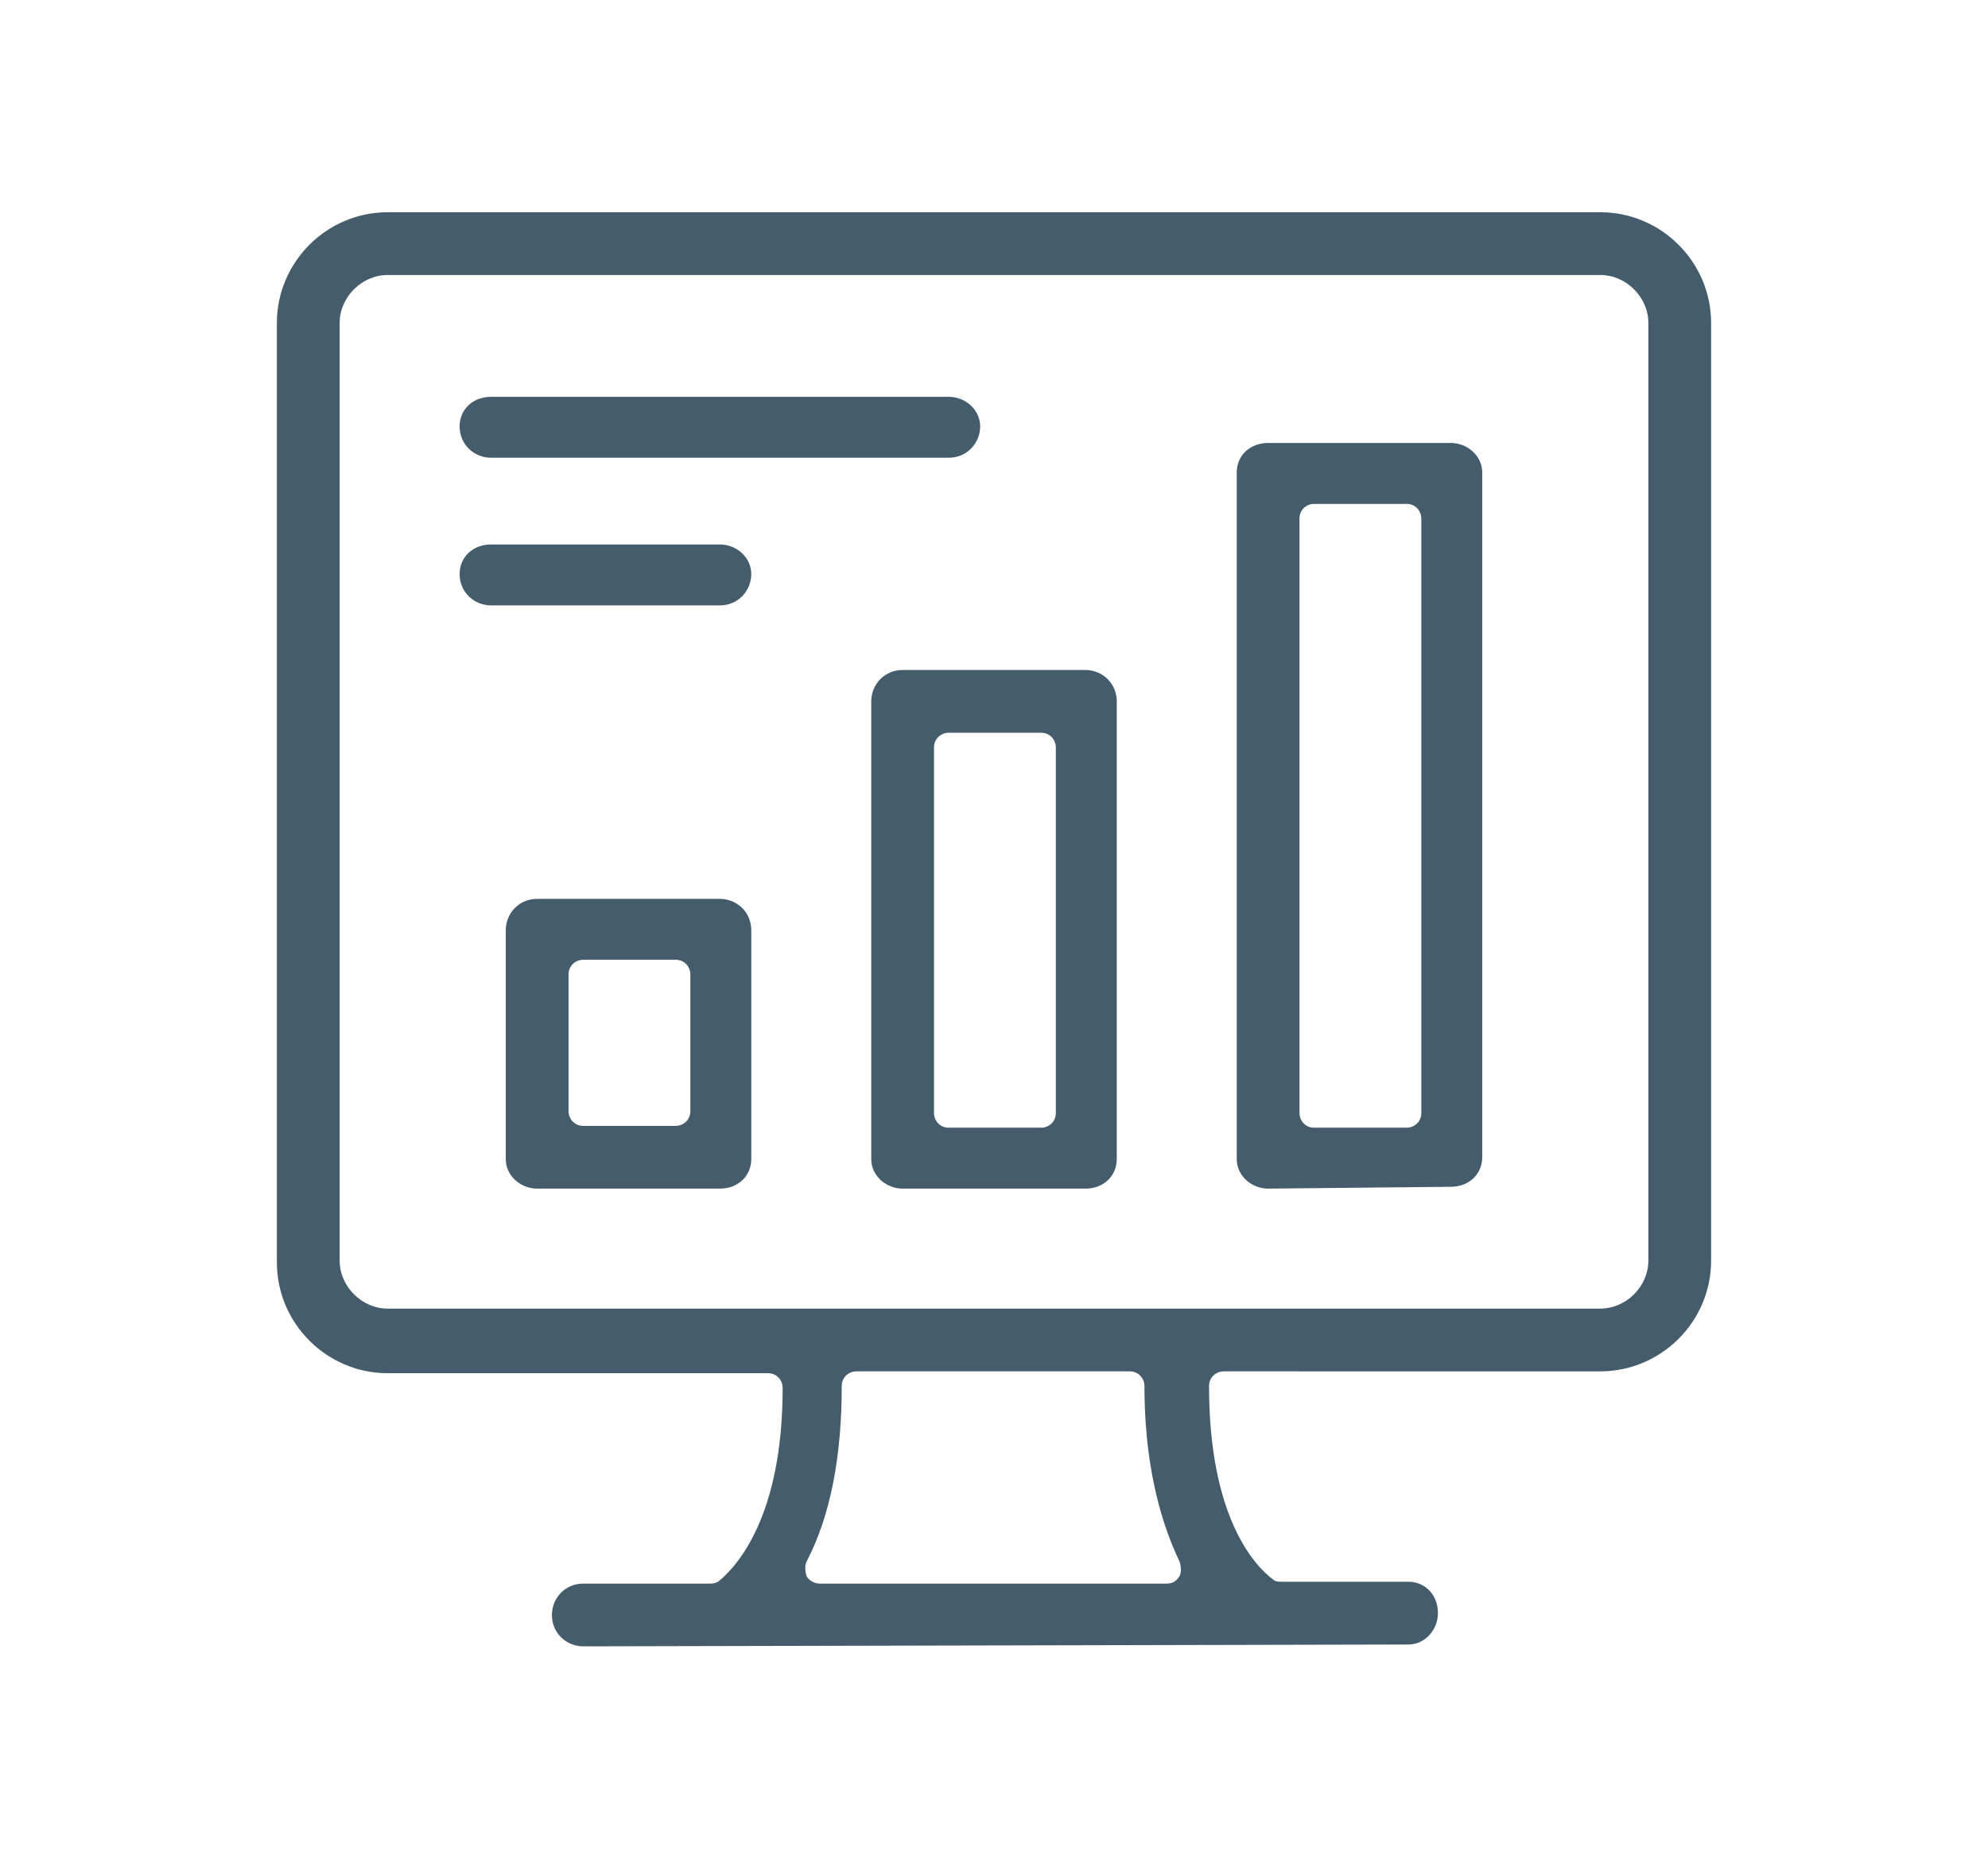 <?xml version="1.0" encoding="utf-8"?>
<!-- Generator: Adobe Illustrator 24.1.0, SVG Export Plug-In . SVG Version: 6.00 Build 0)  -->
<svg version="1.1" id="Layer_1" xmlns="http://www.w3.org/2000/svg" xmlns:xlink="http://www.w3.org/1999/xlink" x="0px" y="0px"
	 width="107.7px" height="100.7px" viewBox="0 0 107.7 100.7" style="enable-background:new 0 0 107.7 100.7;" xml:space="preserve"
	>
<style type="text/css">
	.st0{fill:#445C6B;}
</style>
<g>
	<path class="st0" d="M31.6,89.2c-0.9,0-1.7-0.7-1.7-1.7c0-0.9,0.7-1.7,1.7-1.7h6.8c0.2,0,0.3,0,0.5-0.1c1-0.8,3.5-3.5,3.5-10.5
		c0-0.4-0.3-0.8-0.8-0.8H21c-3.3,0-6-2.7-6-6V17.5c0-3.3,2.7-6,6-6h65.7c3.3,0,6,2.7,6,6v50.8c0,3.3-2.7,6-6,6H66.3
		c-0.4,0-0.8,0.3-0.8,0.8c0,7,2.4,9.7,3.5,10.5c0.1,0.1,0.3,0.1,0.5,0.1h6.8c0.9,0,1.6,0.7,1.6,1.7c0,0.9-0.7,1.7-1.6,1.7L31.6,89.2
		L31.6,89.2z M46.4,74.3c-0.4,0-0.8,0.3-0.8,0.8c0,3.8-0.6,7-1.9,9.5c-0.1,0.2-0.1,0.5,0,0.8c0.1,0.2,0.4,0.4,0.7,0.4h18.8
		c0.3,0,0.5-0.1,0.7-0.4c0.1-0.2,0.1-0.5,0-0.8c-1.2-2.5-1.9-5.7-1.9-9.5c0-0.4-0.3-0.8-0.8-0.8H46.4z M21,14.9
		c-1.4,0-2.6,1.2-2.6,2.6v50.8c0,1.4,1.2,2.6,2.6,2.6h65.7c1.4,0,2.6-1.2,2.6-2.6V17.5c0-1.4-1.2-2.6-2.6-2.6H21z"/>
	<path class="st0" d="M26.6,24.8c-0.9,0-1.7-0.7-1.7-1.7c0-0.9,0.7-1.6,1.7-1.6h24.8c0.9,0,1.7,0.7,1.7,1.6s-0.7,1.7-1.7,1.7H26.6z"
		/>
	<path class="st0" d="M26.6,32.8c-0.9,0-1.7-0.7-1.7-1.7c0-0.9,0.7-1.6,1.7-1.6H39c0.9,0,1.7,0.7,1.7,1.6c0,0.9-0.7,1.7-1.7,1.7
		H26.6z"/>
	<path class="st0" d="M29.1,64.4c-0.9,0-1.7-0.7-1.7-1.6V50.4c0-0.9,0.7-1.7,1.7-1.7H39c0.9,0,1.7,0.7,1.7,1.7v12.4
		c0,0.9-0.7,1.6-1.7,1.6H29.1z M31.6,52c-0.4,0-0.8,0.3-0.8,0.8v7.4c0,0.4,0.3,0.8,0.8,0.8h5c0.4,0,0.8-0.3,0.8-0.8v-7.4
		c0-0.4-0.3-0.8-0.8-0.8C36.5,52,31.6,52,31.6,52z"/>
	<path class="st0" d="M48.9,64.4c-0.9,0-1.7-0.7-1.7-1.6V38c0-0.9,0.7-1.7,1.7-1.7h9.9c0.9,0,1.7,0.7,1.7,1.7v24.8
		c0,0.9-0.7,1.6-1.7,1.6H48.9z M51.4,39.7c-0.4,0-0.8,0.3-0.8,0.8v19.8c0,0.4,0.3,0.8,0.8,0.8h5c0.4,0,0.8-0.3,0.8-0.8V40.5
		c0-0.4-0.3-0.8-0.8-0.8L51.4,39.7L51.4,39.7z"/>
	<path class="st0" d="M68.7,64.4c-0.9,0-1.7-0.7-1.7-1.6V25.6c0-0.9,0.7-1.6,1.7-1.6h9.9c0.9,0,1.7,0.7,1.7,1.6v37.1
		c0,0.9-0.7,1.6-1.7,1.6L68.7,64.4L68.7,64.4z M71.2,27.3c-0.4,0-0.8,0.3-0.8,0.8v32.2c0,0.4,0.3,0.8,0.8,0.8h5
		c0.4,0,0.8-0.3,0.8-0.8V28.1c0-0.4-0.3-0.8-0.8-0.8H71.2z"/>
</g>
</svg>
